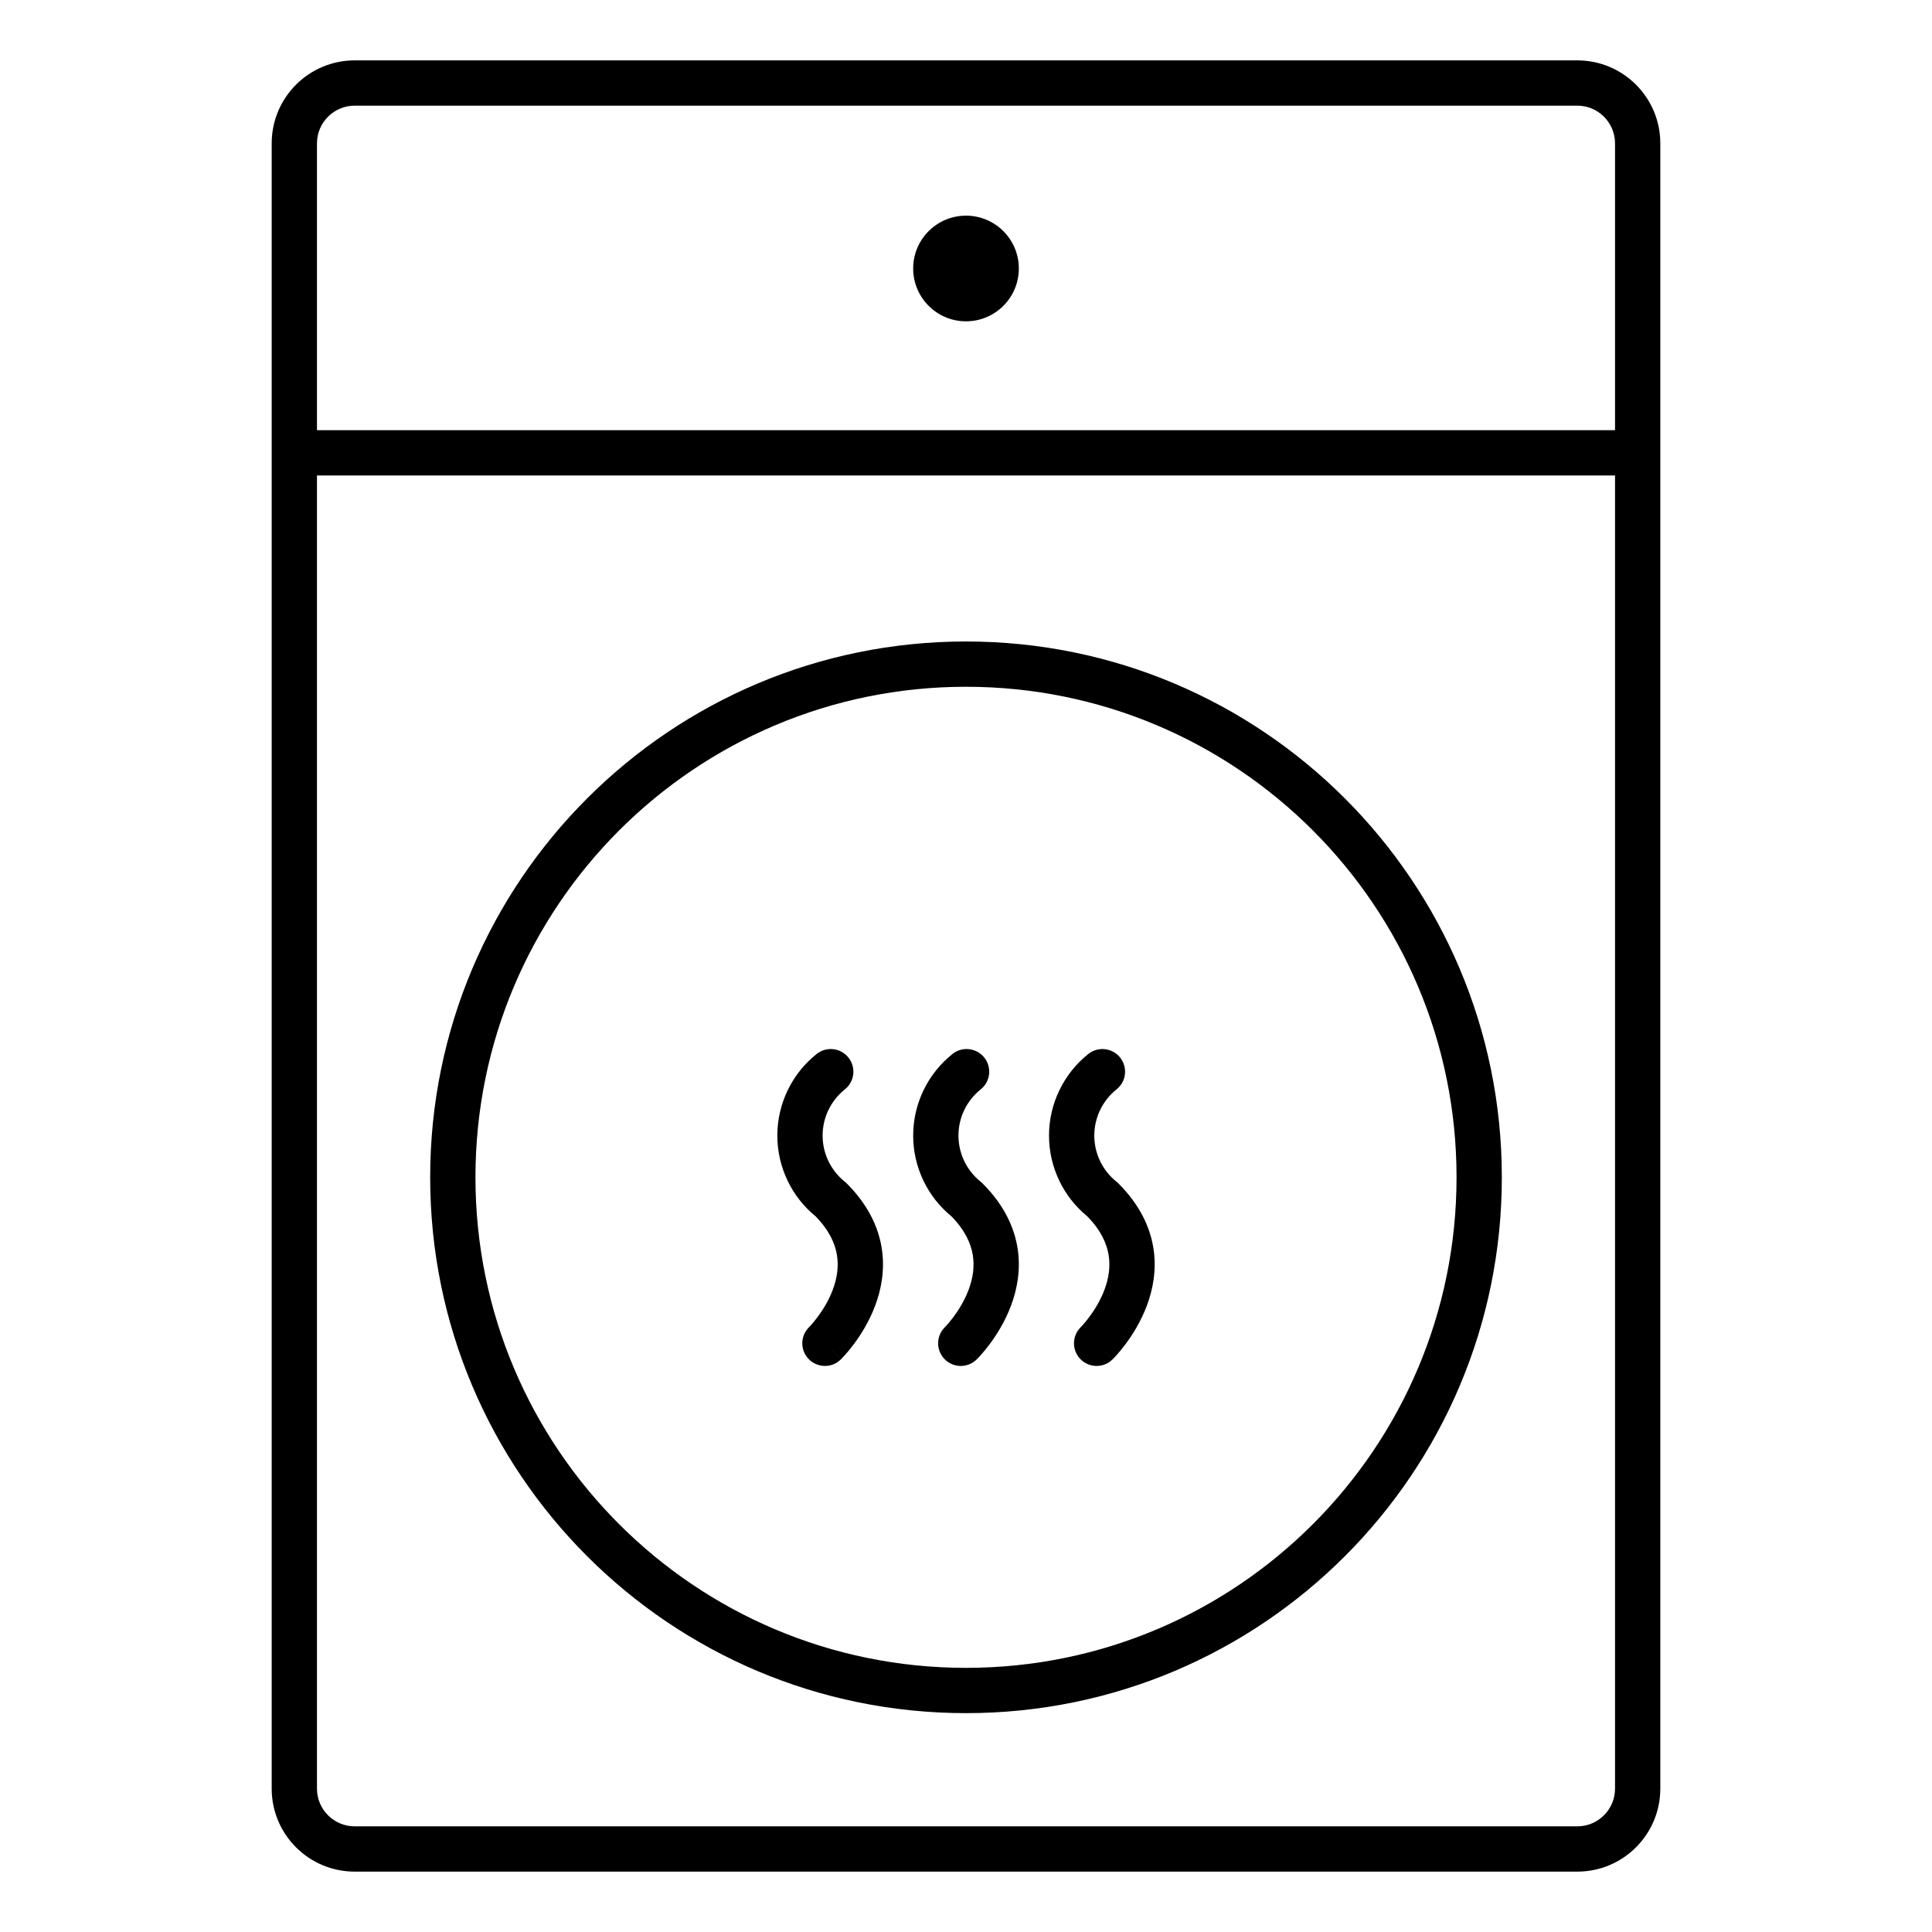 <svg width="64" height="64" viewBox="0 0 64 64" fill="none" xmlns="http://www.w3.org/2000/svg">
<path fill-rule="evenodd" clip-rule="evenodd" d="M9 4.75C9 3.231 10.231 2 11.75 2H52.25C53.769 2 55 3.231 55 4.75V14.98L55 15L55 15.02V59.25C55 60.769 53.769 62 52.25 62H11.75C10.231 62 9 60.769 9 59.25V15V4.75ZM53.5 4.75V14.25H10.5V4.75C10.5 4.06 11.06 3.5 11.75 3.5H52.25C52.94 3.5 53.5 4.06 53.5 4.75ZM10.5 59.25V15.75H53.5V59.25C53.5 59.94 52.94 60.5 52.25 60.5H11.75C11.06 60.5 10.5 59.94 10.5 59.25ZM30.25 8.894C30.25 7.928 31.034 7.144 32 7.144C32.966 7.144 33.75 7.928 33.75 8.894C33.75 9.86 32.966 10.644 32 10.644C31.034 10.644 30.25 9.86 30.25 8.894ZM32 22.75C23.025 22.75 15.75 30.025 15.75 39C15.75 47.975 23.025 55.25 32 55.25C40.975 55.25 48.25 47.975 48.25 39C48.25 30.025 40.975 22.75 32 22.75ZM14.25 39C14.25 29.197 22.197 21.25 32 21.25C41.803 21.25 49.75 29.197 49.75 39C49.75 48.803 41.803 56.75 32 56.75C22.197 56.75 14.25 48.803 14.25 39ZM27.987 36.087C28.311 35.829 28.364 35.358 28.106 35.034C27.848 34.71 27.376 34.656 27.052 34.914C26.646 35.238 26.318 35.649 26.093 36.117C25.867 36.585 25.75 37.098 25.75 37.617C25.75 38.137 25.867 38.65 26.093 39.118C26.311 39.572 26.626 39.972 27.016 40.291C27.474 40.759 27.663 41.196 27.725 41.575C27.789 41.969 27.724 42.358 27.588 42.721C27.452 43.086 27.253 43.402 27.081 43.631C26.997 43.743 26.923 43.831 26.871 43.889C26.845 43.918 26.826 43.939 26.814 43.951L26.802 43.963L27.327 44.499C26.802 43.963 26.802 43.963 26.802 43.963L26.802 43.964L26.801 43.964C26.506 44.254 26.502 44.728 26.791 45.023C27.081 45.319 27.555 45.325 27.851 45.035L27.332 44.504C27.851 45.035 27.852 45.035 27.852 45.034L27.852 45.034L27.854 45.032L27.857 45.029L27.867 45.02C27.874 45.012 27.884 45.002 27.895 44.99C27.919 44.966 27.951 44.932 27.989 44.889C28.066 44.803 28.169 44.682 28.283 44.529C28.51 44.225 28.792 43.784 28.993 43.246C29.195 42.707 29.322 42.049 29.206 41.334C29.088 40.609 28.729 39.882 28.05 39.204L28.02 39.174L27.987 39.147C27.757 38.964 27.572 38.731 27.444 38.467C27.316 38.202 27.25 37.911 27.25 37.617C27.25 37.323 27.316 37.033 27.444 36.768C27.572 36.504 27.757 36.271 27.987 36.087ZM32.487 36.087C32.811 35.829 32.864 35.358 32.606 35.034C32.348 34.71 31.876 34.656 31.552 34.914C31.146 35.238 30.818 35.649 30.593 36.117C30.367 36.585 30.25 37.098 30.25 37.617C30.25 38.137 30.367 38.65 30.593 39.118C30.811 39.572 31.126 39.972 31.516 40.291C31.974 40.759 32.163 41.196 32.225 41.575C32.289 41.969 32.224 42.358 32.088 42.721C31.952 43.086 31.753 43.402 31.581 43.631C31.497 43.743 31.423 43.831 31.371 43.889C31.345 43.918 31.326 43.939 31.314 43.951L31.302 43.963L31.827 44.499C31.302 43.963 31.302 43.963 31.302 43.963L31.302 43.964L31.301 43.964C31.006 44.254 31.002 44.728 31.291 45.023C31.581 45.319 32.055 45.325 32.351 45.035L31.832 44.504C32.352 45.035 32.352 45.035 32.352 45.034L32.352 45.034L32.354 45.032L32.357 45.029L32.367 45.02C32.374 45.012 32.384 45.002 32.395 44.99C32.419 44.966 32.451 44.932 32.489 44.889C32.566 44.803 32.669 44.682 32.783 44.529C33.01 44.225 33.292 43.784 33.493 43.246C33.695 42.707 33.822 42.049 33.706 41.334C33.588 40.609 33.229 39.882 32.55 39.204L32.52 39.174L32.487 39.147C32.257 38.964 32.072 38.731 31.944 38.467C31.816 38.202 31.75 37.911 31.75 37.617C31.75 37.323 31.816 37.033 31.944 36.768C32.072 36.504 32.257 36.271 32.487 36.087ZM37.106 35.034C37.364 35.358 37.311 35.829 36.987 36.087C36.757 36.271 36.572 36.504 36.444 36.768C36.316 37.033 36.25 37.323 36.25 37.617C36.25 37.911 36.316 38.202 36.444 38.467C36.572 38.731 36.757 38.964 36.987 39.147L37.02 39.174L37.05 39.204C37.729 39.882 38.088 40.609 38.206 41.334C38.322 42.049 38.195 42.707 37.993 43.246C37.792 43.784 37.51 44.225 37.283 44.529C37.169 44.682 37.066 44.803 36.989 44.889C36.951 44.932 36.919 44.966 36.895 44.99C36.884 45.002 36.874 45.012 36.867 45.02L36.857 45.029L36.854 45.032L36.852 45.034L36.852 45.034C36.852 45.035 36.852 45.035 36.332 44.504L36.851 45.035C36.555 45.325 36.081 45.319 35.791 45.023C35.502 44.728 35.506 44.254 35.801 43.964L35.801 43.964L35.802 43.963C35.802 43.963 35.802 43.963 36.327 44.499L35.802 43.963L35.814 43.951C35.823 43.942 35.836 43.928 35.853 43.909C35.858 43.903 35.865 43.896 35.871 43.889C35.923 43.831 35.997 43.743 36.081 43.631C36.253 43.402 36.452 43.086 36.588 42.721C36.724 42.358 36.789 41.969 36.725 41.575C36.663 41.196 36.474 40.759 36.016 40.291C35.626 39.972 35.311 39.572 35.093 39.118C34.867 38.65 34.75 38.137 34.75 37.617C34.75 37.098 34.867 36.585 35.093 36.117C35.318 35.649 35.646 35.238 36.052 34.914C36.376 34.656 36.848 34.71 37.106 35.034Z" fill="black"/>
</svg>
